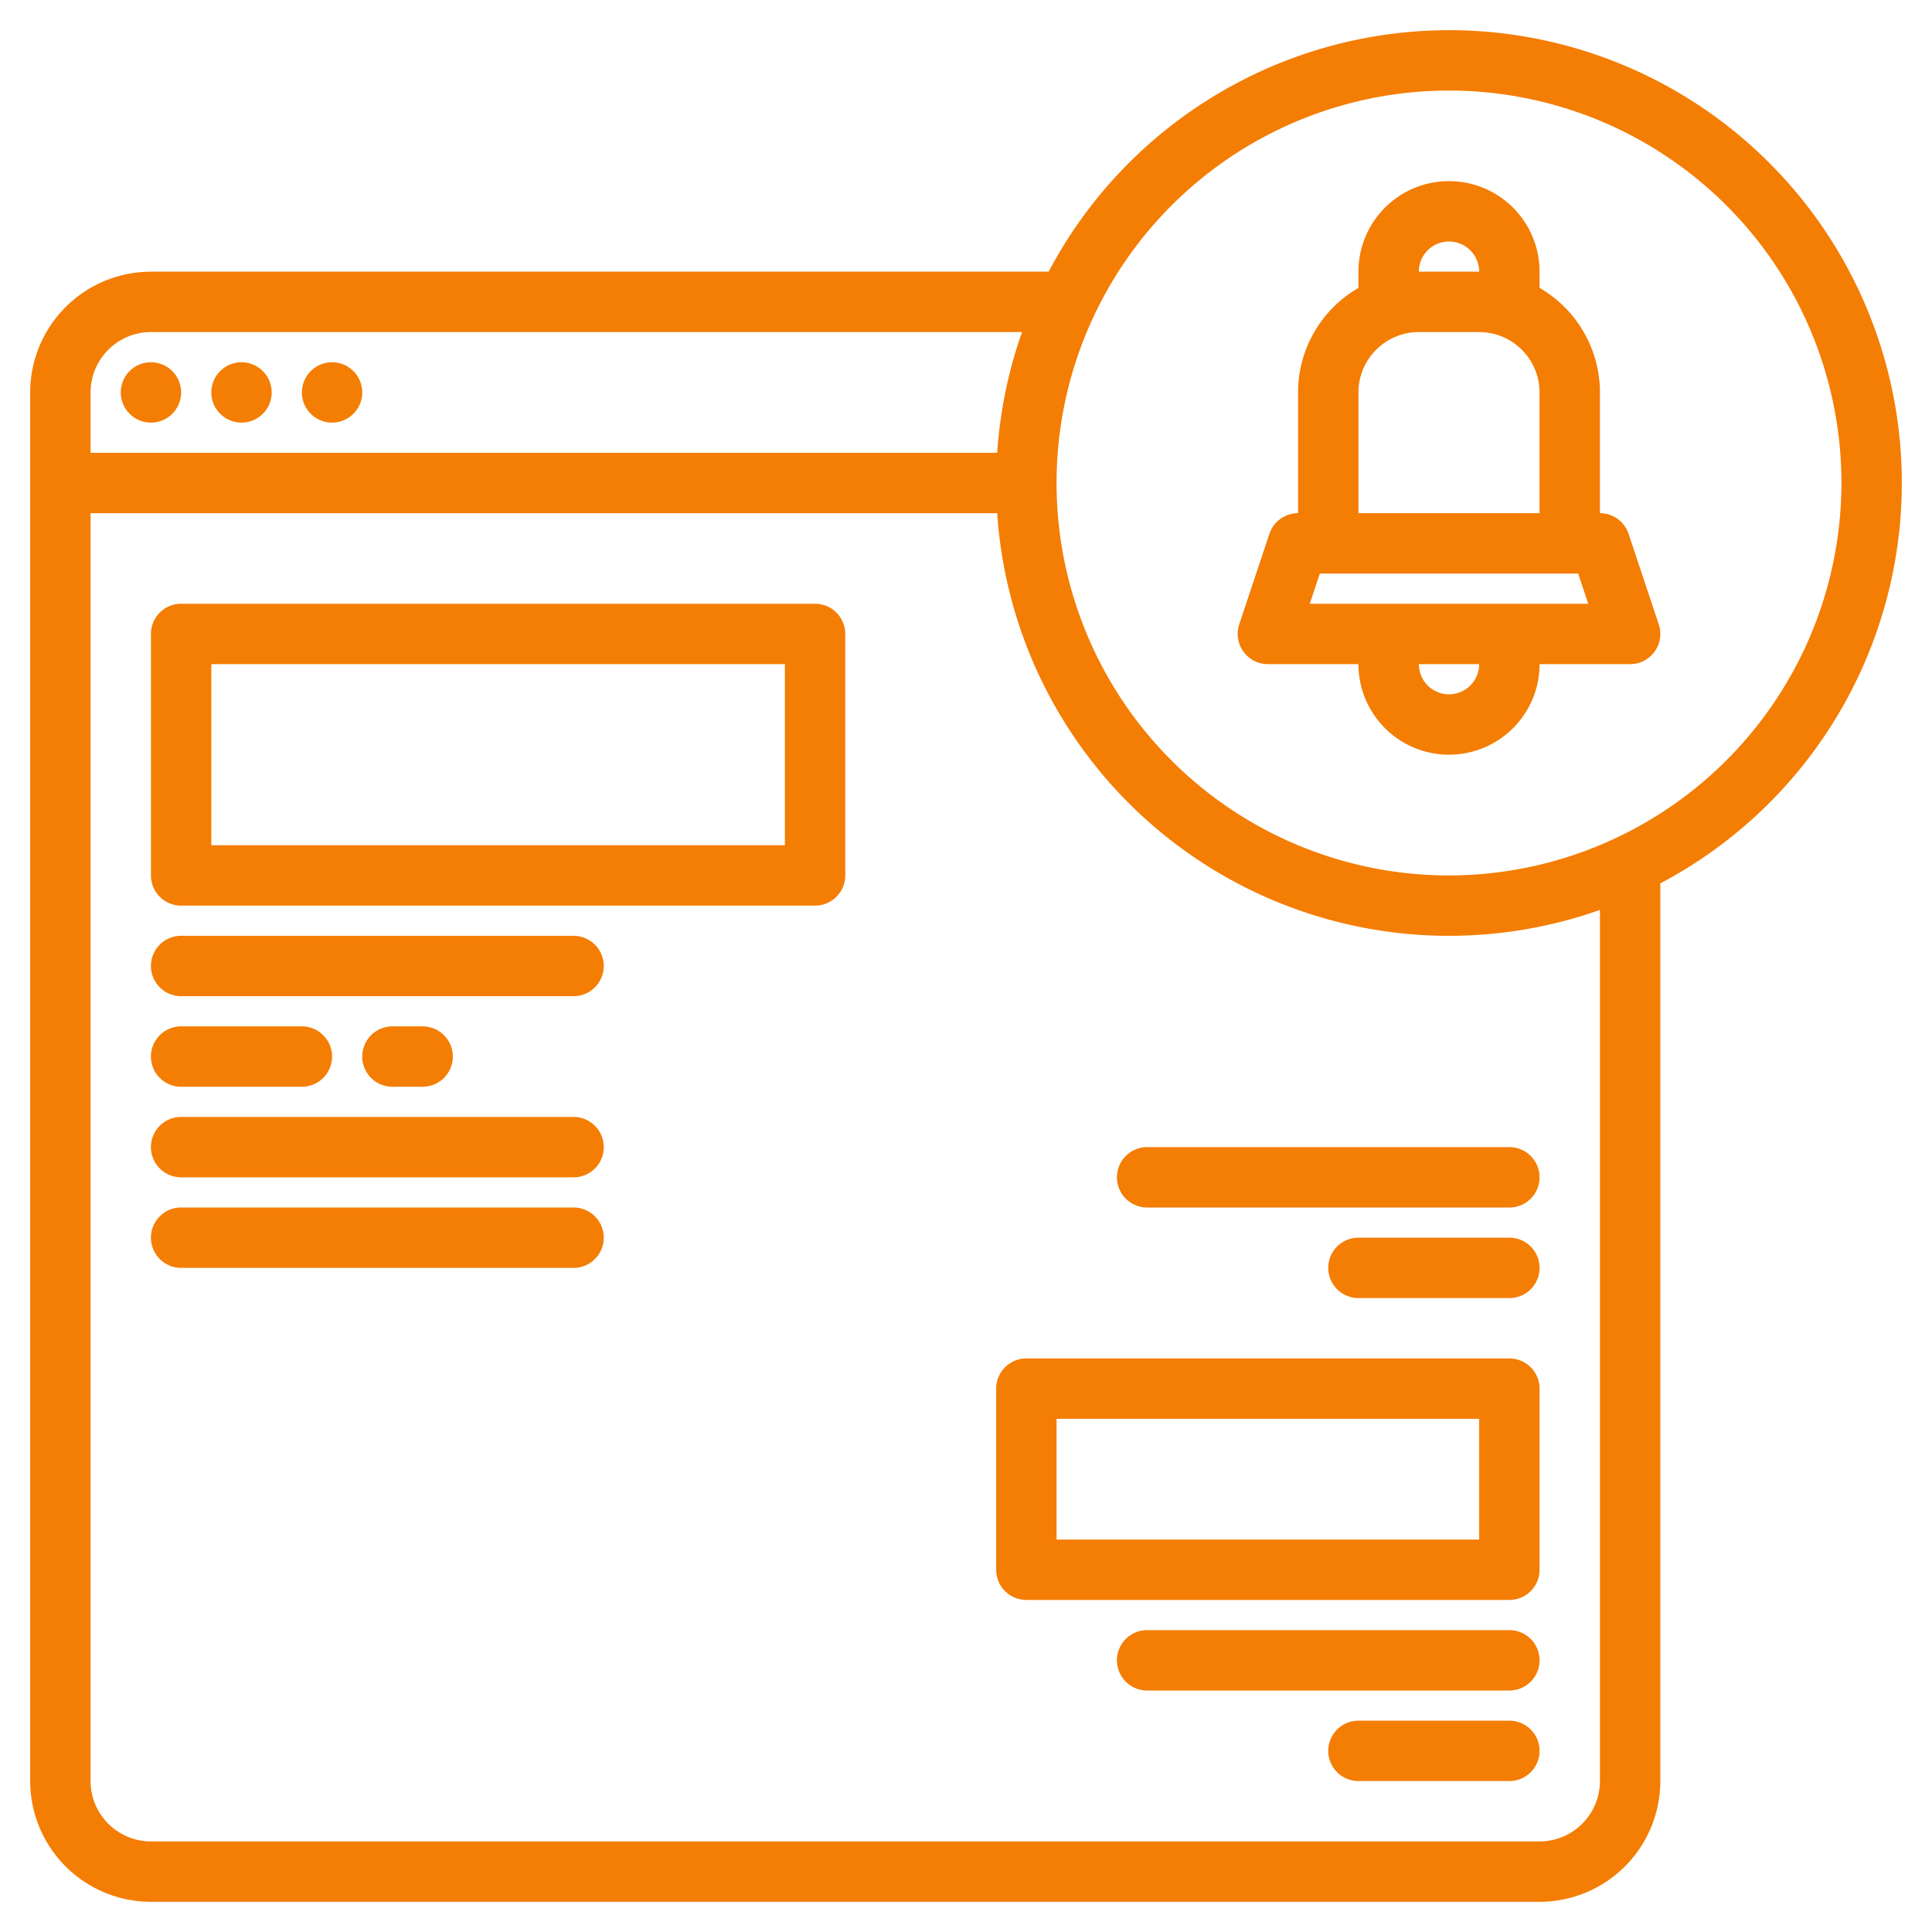 <?xml version="1.0"?>
<svg xmlns="http://www.w3.org/2000/svg" width="512px" height="512px" viewBox="0 0 512 512"><g><g><path d="M384,8A120.1,120.1,0,0,0,277.9,72H40A32.03,32.03,0,0,0,8,104V472a32.03,32.03,0,0,0,32,32H408a32.03,32.03,0,0,0,32-32V234.1A119.98,119.98,0,0,0,384,8ZM24,104A16.021,16.021,0,0,1,40,88H270.86a119.573,119.573,0,0,0-6.59,32H24ZM424,472a16.021,16.021,0,0,1-16,16H40a16.021,16.021,0,0,1-16-16V136H264.27A120,120,0,0,0,424,241.14ZM384,232A104,104,0,1,1,488,128,104.112,104.112,0,0,1,384,232Z" data-original="#000000" class="active-path" data-old_color="#000000" fill="#F47D03"/><path d="M439.59,165.47l-8-24A8,8,0,0,0,424,136V104a32.017,32.017,0,0,0-16-27.7V72a24,24,0,0,0-48,0v4.3A32.017,32.017,0,0,0,344,104v32a8,8,0,0,0-7.59,5.47l-8,24A8,8,0,0,0,336,176h24a24,24,0,0,0,48,0h24a8,8,0,0,0,7.59-10.53ZM384,64a8.011,8.011,0,0,1,8,8H376A8.011,8.011,0,0,1,384,64Zm-24,40a16.021,16.021,0,0,1,16-16h16a16.021,16.021,0,0,1,16,16v32H360Zm24,80a8.011,8.011,0,0,1-8-8h16A8.011,8.011,0,0,1,384,184Zm-36.9-24,2.67-8h68.46l2.67,8Z" data-original="#000000" class="active-path" data-old_color="#000000" fill="#F47D03"/><path d="M400,360H272a8,8,0,0,0-8,8v48a8,8,0,0,0,8,8H400a8,8,0,0,0,8-8V368A8,8,0,0,0,400,360Zm-8,48H280V376H392Z" data-original="#000000" class="active-path" data-old_color="#000000" fill="#F47D03"/><path d="M400,432H304a8,8,0,0,0,0,16h96a8,8,0,0,0,0-16Z" data-original="#000000" class="active-path" data-old_color="#000000" fill="#F47D03"/><path d="M400,456H360a8,8,0,0,0,0,16h40a8,8,0,0,0,0-16Z" data-original="#000000" class="active-path" data-old_color="#000000" fill="#F47D03"/><path d="M296,312a8,8,0,0,0,8,8h96a8,8,0,0,0,0-16H304A8,8,0,0,0,296,312Z" data-original="#000000" class="active-path" data-old_color="#000000" fill="#F47D03"/><path d="M400,328H360a8,8,0,0,0,0,16h40a8,8,0,0,0,0-16Z" data-original="#000000" class="active-path" data-old_color="#000000" fill="#F47D03"/><circle cx="40" cy="104" r="8" data-original="#000000" class="active-path" data-old_color="#000000" fill="#F47D03"/><circle cx="64" cy="104" r="8" data-original="#000000" class="active-path" data-old_color="#000000" fill="#F47D03"/><circle cx="88" cy="104" r="8" data-original="#000000" class="active-path" data-old_color="#000000" fill="#F47D03"/><path d="M152,248H48a8,8,0,0,0,0,16H152a8,8,0,0,0,0-16Z" data-original="#000000" class="active-path" data-old_color="#000000" fill="#F47D03"/><path d="M48,288H80a8,8,0,0,0,0-16H48a8,8,0,0,0,0,16Z" data-original="#000000" class="active-path" data-old_color="#000000" fill="#F47D03"/><path d="M112,288a8,8,0,0,0,0-16h-8a8,8,0,0,0,0,16Z" data-original="#000000" class="active-path" data-old_color="#000000" fill="#F47D03"/><path d="M152,296H48a8,8,0,0,0,0,16H152a8,8,0,0,0,0-16Z" data-original="#000000" class="active-path" data-old_color="#000000" fill="#F47D03"/><path d="M152,320H48a8,8,0,0,0,0,16H152a8,8,0,0,0,0-16Z" data-original="#000000" class="active-path" data-old_color="#000000" fill="#F47D03"/><path d="M216,160H48a8,8,0,0,0-8,8v64a8,8,0,0,0,8,8H216a8,8,0,0,0,8-8V168A8,8,0,0,0,216,160Zm-8,64H56V176H208Z" data-original="#000000" class="active-path" data-old_color="#000000" fill="#F47D03"/></g></g> </svg>

